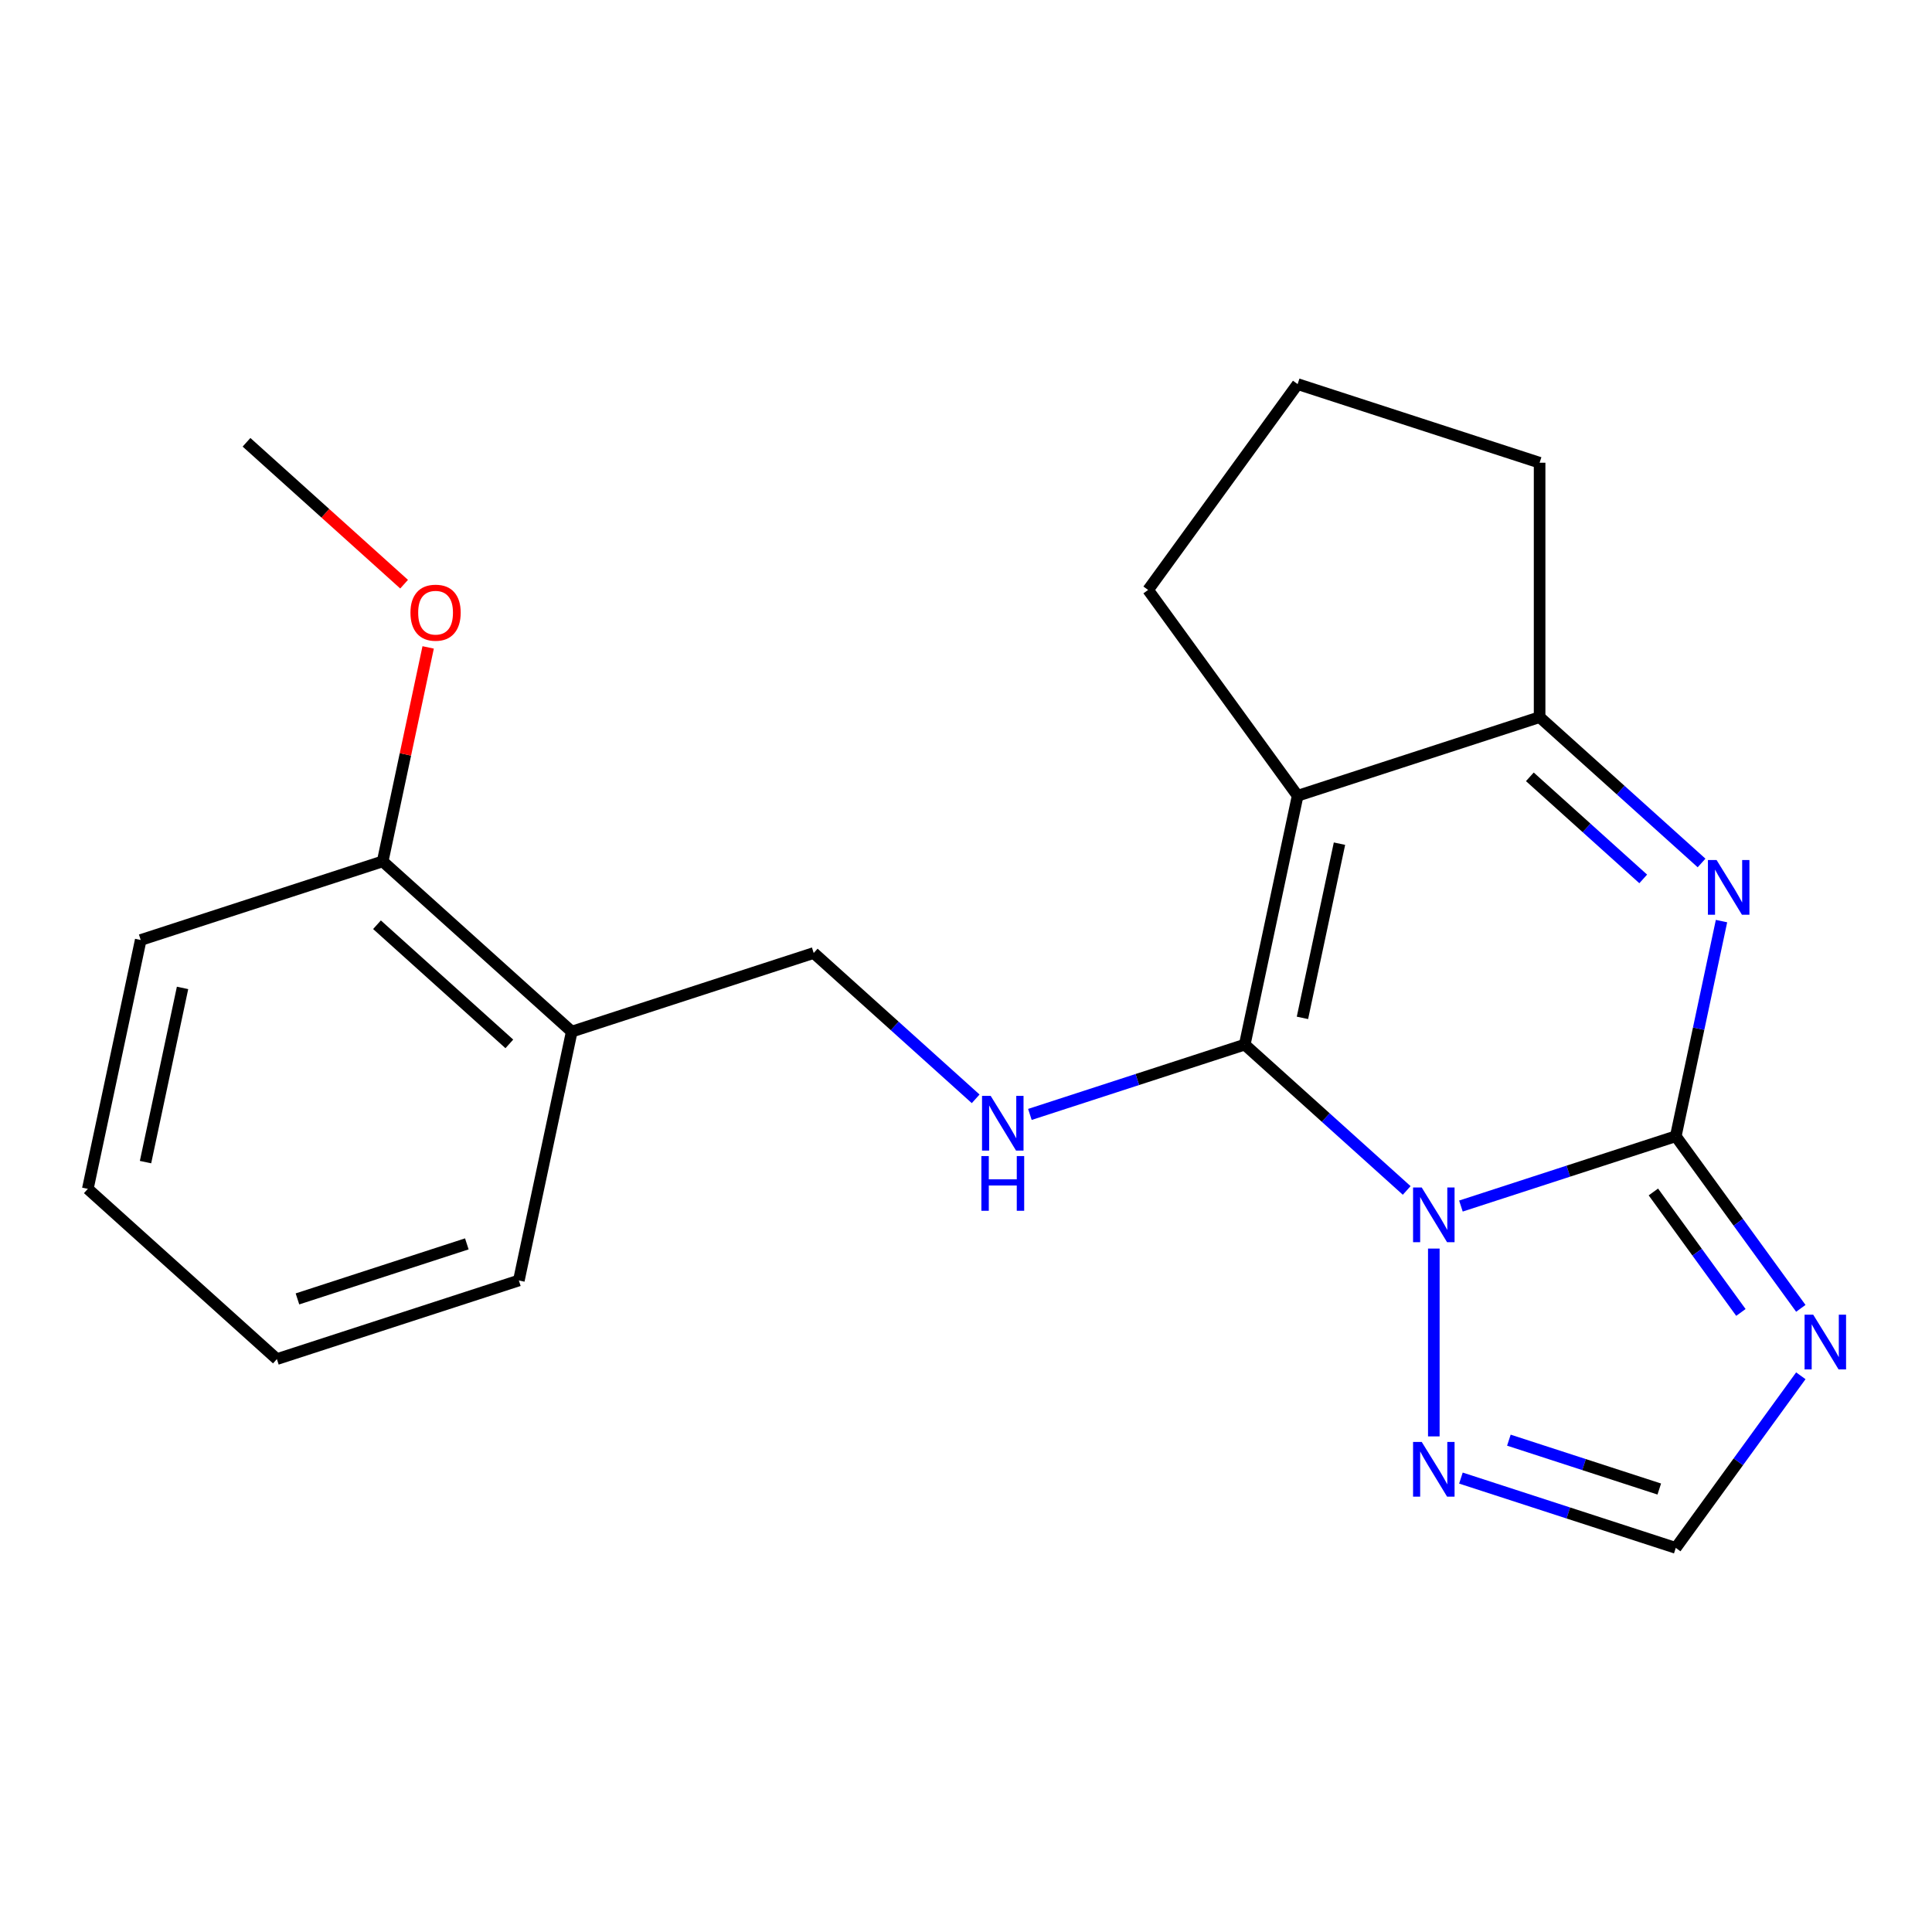 <?xml version='1.0' encoding='iso-8859-1'?>
<svg version='1.1' baseProfile='full'
              xmlns='http://www.w3.org/2000/svg'
                      xmlns:rdkit='http://www.rdkit.org/xml'
                      xmlns:xlink='http://www.w3.org/1999/xlink'
                  xml:space='preserve'
width='1000px' height='1000px' viewBox='0 0 1000 1000'>
<!-- END OF HEADER -->
<rect style='opacity:1.0;fill:#FFFFFF;stroke:none' width='1000' height='1000' x='0' y='0'> </rect>
<path class='bond-0' d='M 728.107,616.173 L 686.193,578.433' style='fill:none;fill-rule:evenodd;stroke:#0000FF;stroke-width:6px;stroke-linecap:butt;stroke-linejoin:miter;stroke-opacity:1' />
<path class='bond-0' d='M 686.193,578.433 L 644.278,540.693' style='fill:none;fill-rule:evenodd;stroke:#000000;stroke-width:6px;stroke-linecap:butt;stroke-linejoin:miter;stroke-opacity:1' />
<path class='bond-1' d='M 756.172,624.249 L 811.776,606.182' style='fill:none;fill-rule:evenodd;stroke:#0000FF;stroke-width:6px;stroke-linecap:butt;stroke-linejoin:miter;stroke-opacity:1' />
<path class='bond-1' d='M 811.776,606.182 L 867.38,588.115' style='fill:none;fill-rule:evenodd;stroke:#000000;stroke-width:6px;stroke-linecap:butt;stroke-linejoin:miter;stroke-opacity:1' />
<path class='bond-6' d='M 742.14,646.26 L 742.14,743.478' style='fill:none;fill-rule:evenodd;stroke:#0000FF;stroke-width:6px;stroke-linecap:butt;stroke-linejoin:miter;stroke-opacity:1' />
<path class='bond-2' d='M 644.278,540.693 L 671.657,411.885' style='fill:none;fill-rule:evenodd;stroke:#000000;stroke-width:6px;stroke-linecap:butt;stroke-linejoin:miter;stroke-opacity:1' />
<path class='bond-2' d='M 674.146,526.848 L 693.312,436.682' style='fill:none;fill-rule:evenodd;stroke:#000000;stroke-width:6px;stroke-linecap:butt;stroke-linejoin:miter;stroke-opacity:1' />
<path class='bond-7' d='M 644.278,540.693 L 588.674,558.76' style='fill:none;fill-rule:evenodd;stroke:#000000;stroke-width:6px;stroke-linecap:butt;stroke-linejoin:miter;stroke-opacity:1' />
<path class='bond-7' d='M 588.674,558.76 L 533.07,576.827' style='fill:none;fill-rule:evenodd;stroke:#0000FF;stroke-width:6px;stroke-linecap:butt;stroke-linejoin:miter;stroke-opacity:1' />
<path class='bond-3' d='M 867.38,588.115 L 879.215,532.437' style='fill:none;fill-rule:evenodd;stroke:#000000;stroke-width:6px;stroke-linecap:butt;stroke-linejoin:miter;stroke-opacity:1' />
<path class='bond-3' d='M 879.215,532.437 L 891.049,476.759' style='fill:none;fill-rule:evenodd;stroke:#0000FF;stroke-width:6px;stroke-linecap:butt;stroke-linejoin:miter;stroke-opacity:1' />
<path class='bond-4' d='M 867.38,588.115 L 899.742,632.657' style='fill:none;fill-rule:evenodd;stroke:#000000;stroke-width:6px;stroke-linecap:butt;stroke-linejoin:miter;stroke-opacity:1' />
<path class='bond-4' d='M 899.742,632.657 L 932.103,677.199' style='fill:none;fill-rule:evenodd;stroke:#0000FF;stroke-width:6px;stroke-linecap:butt;stroke-linejoin:miter;stroke-opacity:1' />
<path class='bond-4' d='M 855.781,616.958 L 878.434,648.137' style='fill:none;fill-rule:evenodd;stroke:#000000;stroke-width:6px;stroke-linecap:butt;stroke-linejoin:miter;stroke-opacity:1' />
<path class='bond-4' d='M 878.434,648.137 L 901.088,679.317' style='fill:none;fill-rule:evenodd;stroke:#0000FF;stroke-width:6px;stroke-linecap:butt;stroke-linejoin:miter;stroke-opacity:1' />
<path class='bond-12' d='M 671.657,411.885 L 594.254,305.349' style='fill:none;fill-rule:evenodd;stroke:#000000;stroke-width:6px;stroke-linecap:butt;stroke-linejoin:miter;stroke-opacity:1' />
<path class='bond-22' d='M 671.657,411.885 L 796.898,371.192' style='fill:none;fill-rule:evenodd;stroke:#000000;stroke-width:6px;stroke-linecap:butt;stroke-linejoin:miter;stroke-opacity:1' />
<path class='bond-5' d='M 880.727,446.672 L 838.812,408.932' style='fill:none;fill-rule:evenodd;stroke:#0000FF;stroke-width:6px;stroke-linecap:butt;stroke-linejoin:miter;stroke-opacity:1' />
<path class='bond-5' d='M 838.812,408.932 L 796.898,371.192' style='fill:none;fill-rule:evenodd;stroke:#000000;stroke-width:6px;stroke-linecap:butt;stroke-linejoin:miter;stroke-opacity:1' />
<path class='bond-5' d='M 850.53,454.923 L 821.189,428.504' style='fill:none;fill-rule:evenodd;stroke:#0000FF;stroke-width:6px;stroke-linecap:butt;stroke-linejoin:miter;stroke-opacity:1' />
<path class='bond-5' d='M 821.189,428.504 L 791.849,402.086' style='fill:none;fill-rule:evenodd;stroke:#000000;stroke-width:6px;stroke-linecap:butt;stroke-linejoin:miter;stroke-opacity:1' />
<path class='bond-21' d='M 932.103,712.103 L 899.742,756.645' style='fill:none;fill-rule:evenodd;stroke:#0000FF;stroke-width:6px;stroke-linecap:butt;stroke-linejoin:miter;stroke-opacity:1' />
<path class='bond-21' d='M 899.742,756.645 L 867.38,801.187' style='fill:none;fill-rule:evenodd;stroke:#000000;stroke-width:6px;stroke-linecap:butt;stroke-linejoin:miter;stroke-opacity:1' />
<path class='bond-13' d='M 796.898,371.192 L 796.898,239.506' style='fill:none;fill-rule:evenodd;stroke:#000000;stroke-width:6px;stroke-linecap:butt;stroke-linejoin:miter;stroke-opacity:1' />
<path class='bond-8' d='M 756.172,765.053 L 811.776,783.12' style='fill:none;fill-rule:evenodd;stroke:#0000FF;stroke-width:6px;stroke-linecap:butt;stroke-linejoin:miter;stroke-opacity:1' />
<path class='bond-8' d='M 811.776,783.12 L 867.38,801.187' style='fill:none;fill-rule:evenodd;stroke:#000000;stroke-width:6px;stroke-linecap:butt;stroke-linejoin:miter;stroke-opacity:1' />
<path class='bond-8' d='M 780.992,745.425 L 819.914,758.072' style='fill:none;fill-rule:evenodd;stroke:#0000FF;stroke-width:6px;stroke-linecap:butt;stroke-linejoin:miter;stroke-opacity:1' />
<path class='bond-8' d='M 819.914,758.072 L 858.837,770.719' style='fill:none;fill-rule:evenodd;stroke:#000000;stroke-width:6px;stroke-linecap:butt;stroke-linejoin:miter;stroke-opacity:1' />
<path class='bond-10' d='M 505.005,568.752 L 463.091,531.011' style='fill:none;fill-rule:evenodd;stroke:#0000FF;stroke-width:6px;stroke-linecap:butt;stroke-linejoin:miter;stroke-opacity:1' />
<path class='bond-10' d='M 463.091,531.011 L 421.176,493.271' style='fill:none;fill-rule:evenodd;stroke:#000000;stroke-width:6px;stroke-linecap:butt;stroke-linejoin:miter;stroke-opacity:1' />
<path class='bond-9' d='M 295.936,533.964 L 421.176,493.271' style='fill:none;fill-rule:evenodd;stroke:#000000;stroke-width:6px;stroke-linecap:butt;stroke-linejoin:miter;stroke-opacity:1' />
<path class='bond-11' d='M 295.936,533.964 L 198.074,445.85' style='fill:none;fill-rule:evenodd;stroke:#000000;stroke-width:6px;stroke-linecap:butt;stroke-linejoin:miter;stroke-opacity:1' />
<path class='bond-11' d='M 263.633,540.319 L 195.13,478.639' style='fill:none;fill-rule:evenodd;stroke:#000000;stroke-width:6px;stroke-linecap:butt;stroke-linejoin:miter;stroke-opacity:1' />
<path class='bond-16' d='M 295.936,533.964 L 268.557,662.772' style='fill:none;fill-rule:evenodd;stroke:#000000;stroke-width:6px;stroke-linecap:butt;stroke-linejoin:miter;stroke-opacity:1' />
<path class='bond-14' d='M 198.074,445.85 L 209.845,390.472' style='fill:none;fill-rule:evenodd;stroke:#000000;stroke-width:6px;stroke-linecap:butt;stroke-linejoin:miter;stroke-opacity:1' />
<path class='bond-14' d='M 209.845,390.472 L 221.616,335.094' style='fill:none;fill-rule:evenodd;stroke:#FF0000;stroke-width:6px;stroke-linecap:butt;stroke-linejoin:miter;stroke-opacity:1' />
<path class='bond-17' d='M 198.074,445.85 L 72.834,486.543' style='fill:none;fill-rule:evenodd;stroke:#000000;stroke-width:6px;stroke-linecap:butt;stroke-linejoin:miter;stroke-opacity:1' />
<path class='bond-15' d='M 594.254,305.349 L 671.657,198.813' style='fill:none;fill-rule:evenodd;stroke:#000000;stroke-width:6px;stroke-linecap:butt;stroke-linejoin:miter;stroke-opacity:1' />
<path class='bond-23' d='M 796.898,239.506 L 671.657,198.813' style='fill:none;fill-rule:evenodd;stroke:#000000;stroke-width:6px;stroke-linecap:butt;stroke-linejoin:miter;stroke-opacity:1' />
<path class='bond-18' d='M 209.161,302.372 L 168.376,265.649' style='fill:none;fill-rule:evenodd;stroke:#FF0000;stroke-width:6px;stroke-linecap:butt;stroke-linejoin:miter;stroke-opacity:1' />
<path class='bond-18' d='M 168.376,265.649 L 127.592,228.927' style='fill:none;fill-rule:evenodd;stroke:#000000;stroke-width:6px;stroke-linecap:butt;stroke-linejoin:miter;stroke-opacity:1' />
<path class='bond-19' d='M 268.557,662.772 L 143.316,703.466' style='fill:none;fill-rule:evenodd;stroke:#000000;stroke-width:6px;stroke-linecap:butt;stroke-linejoin:miter;stroke-opacity:1' />
<path class='bond-19' d='M 241.632,643.828 L 153.964,672.313' style='fill:none;fill-rule:evenodd;stroke:#000000;stroke-width:6px;stroke-linecap:butt;stroke-linejoin:miter;stroke-opacity:1' />
<path class='bond-24' d='M 72.834,486.543 L 45.455,615.351' style='fill:none;fill-rule:evenodd;stroke:#000000;stroke-width:6px;stroke-linecap:butt;stroke-linejoin:miter;stroke-opacity:1' />
<path class='bond-24' d='M 94.488,511.34 L 75.323,601.505' style='fill:none;fill-rule:evenodd;stroke:#000000;stroke-width:6px;stroke-linecap:butt;stroke-linejoin:miter;stroke-opacity:1' />
<path class='bond-20' d='M 143.316,703.466 L 45.455,615.351' style='fill:none;fill-rule:evenodd;stroke:#000000;stroke-width:6px;stroke-linecap:butt;stroke-linejoin:miter;stroke-opacity:1' />
<path  class='atom-0' d='M 735.88 614.648
L 745.16 629.648
Q 746.08 631.128, 747.56 633.808
Q 749.04 636.488, 749.12 636.648
L 749.12 614.648
L 752.88 614.648
L 752.88 642.968
L 749 642.968
L 739.04 626.568
Q 737.88 624.648, 736.64 622.448
Q 735.44 620.248, 735.08 619.568
L 735.08 642.968
L 731.4 642.968
L 731.4 614.648
L 735.88 614.648
' fill='#0000FF'/>
<path  class='atom-4' d='M 888.499 445.147
L 897.779 460.147
Q 898.699 461.627, 900.179 464.307
Q 901.659 466.987, 901.739 467.147
L 901.739 445.147
L 905.499 445.147
L 905.499 473.467
L 901.619 473.467
L 891.659 457.067
Q 890.499 455.147, 889.259 452.947
Q 888.059 450.747, 887.699 450.067
L 887.699 473.467
L 884.019 473.467
L 884.019 445.147
L 888.499 445.147
' fill='#0000FF'/>
<path  class='atom-5' d='M 938.523 680.491
L 947.803 695.491
Q 948.723 696.971, 950.203 699.651
Q 951.683 702.331, 951.763 702.491
L 951.763 680.491
L 955.523 680.491
L 955.523 708.811
L 951.643 708.811
L 941.683 692.411
Q 940.523 690.491, 939.283 688.291
Q 938.083 686.091, 937.723 685.411
L 937.723 708.811
L 934.043 708.811
L 934.043 680.491
L 938.523 680.491
' fill='#0000FF'/>
<path  class='atom-7' d='M 735.88 746.334
L 745.16 761.334
Q 746.08 762.814, 747.56 765.494
Q 749.04 768.174, 749.12 768.334
L 749.12 746.334
L 752.88 746.334
L 752.88 774.654
L 749 774.654
L 739.04 758.254
Q 737.88 756.334, 736.64 754.134
Q 735.44 751.934, 735.08 751.254
L 735.08 774.654
L 731.4 774.654
L 731.4 746.334
L 735.88 746.334
' fill='#0000FF'/>
<path  class='atom-8' d='M 512.778 567.226
L 522.058 582.226
Q 522.978 583.706, 524.458 586.386
Q 525.938 589.066, 526.018 589.226
L 526.018 567.226
L 529.778 567.226
L 529.778 595.546
L 525.898 595.546
L 515.938 579.146
Q 514.778 577.226, 513.538 575.026
Q 512.338 572.826, 511.978 572.146
L 511.978 595.546
L 508.298 595.546
L 508.298 567.226
L 512.778 567.226
' fill='#0000FF'/>
<path  class='atom-8' d='M 507.958 598.378
L 511.798 598.378
L 511.798 610.418
L 526.278 610.418
L 526.278 598.378
L 530.118 598.378
L 530.118 626.698
L 526.278 626.698
L 526.278 613.618
L 511.798 613.618
L 511.798 626.698
L 507.958 626.698
L 507.958 598.378
' fill='#0000FF'/>
<path  class='atom-15' d='M 212.453 317.122
Q 212.453 310.322, 215.813 306.522
Q 219.173 302.722, 225.453 302.722
Q 231.733 302.722, 235.093 306.522
Q 238.453 310.322, 238.453 317.122
Q 238.453 324.002, 235.053 327.922
Q 231.653 331.802, 225.453 331.802
Q 219.213 331.802, 215.813 327.922
Q 212.453 324.042, 212.453 317.122
M 225.453 328.602
Q 229.773 328.602, 232.093 325.722
Q 234.453 322.802, 234.453 317.122
Q 234.453 311.562, 232.093 308.762
Q 229.773 305.922, 225.453 305.922
Q 221.133 305.922, 218.773 308.722
Q 216.453 311.522, 216.453 317.122
Q 216.453 322.842, 218.773 325.722
Q 221.133 328.602, 225.453 328.602
' fill='#FF0000'/>
</svg>
